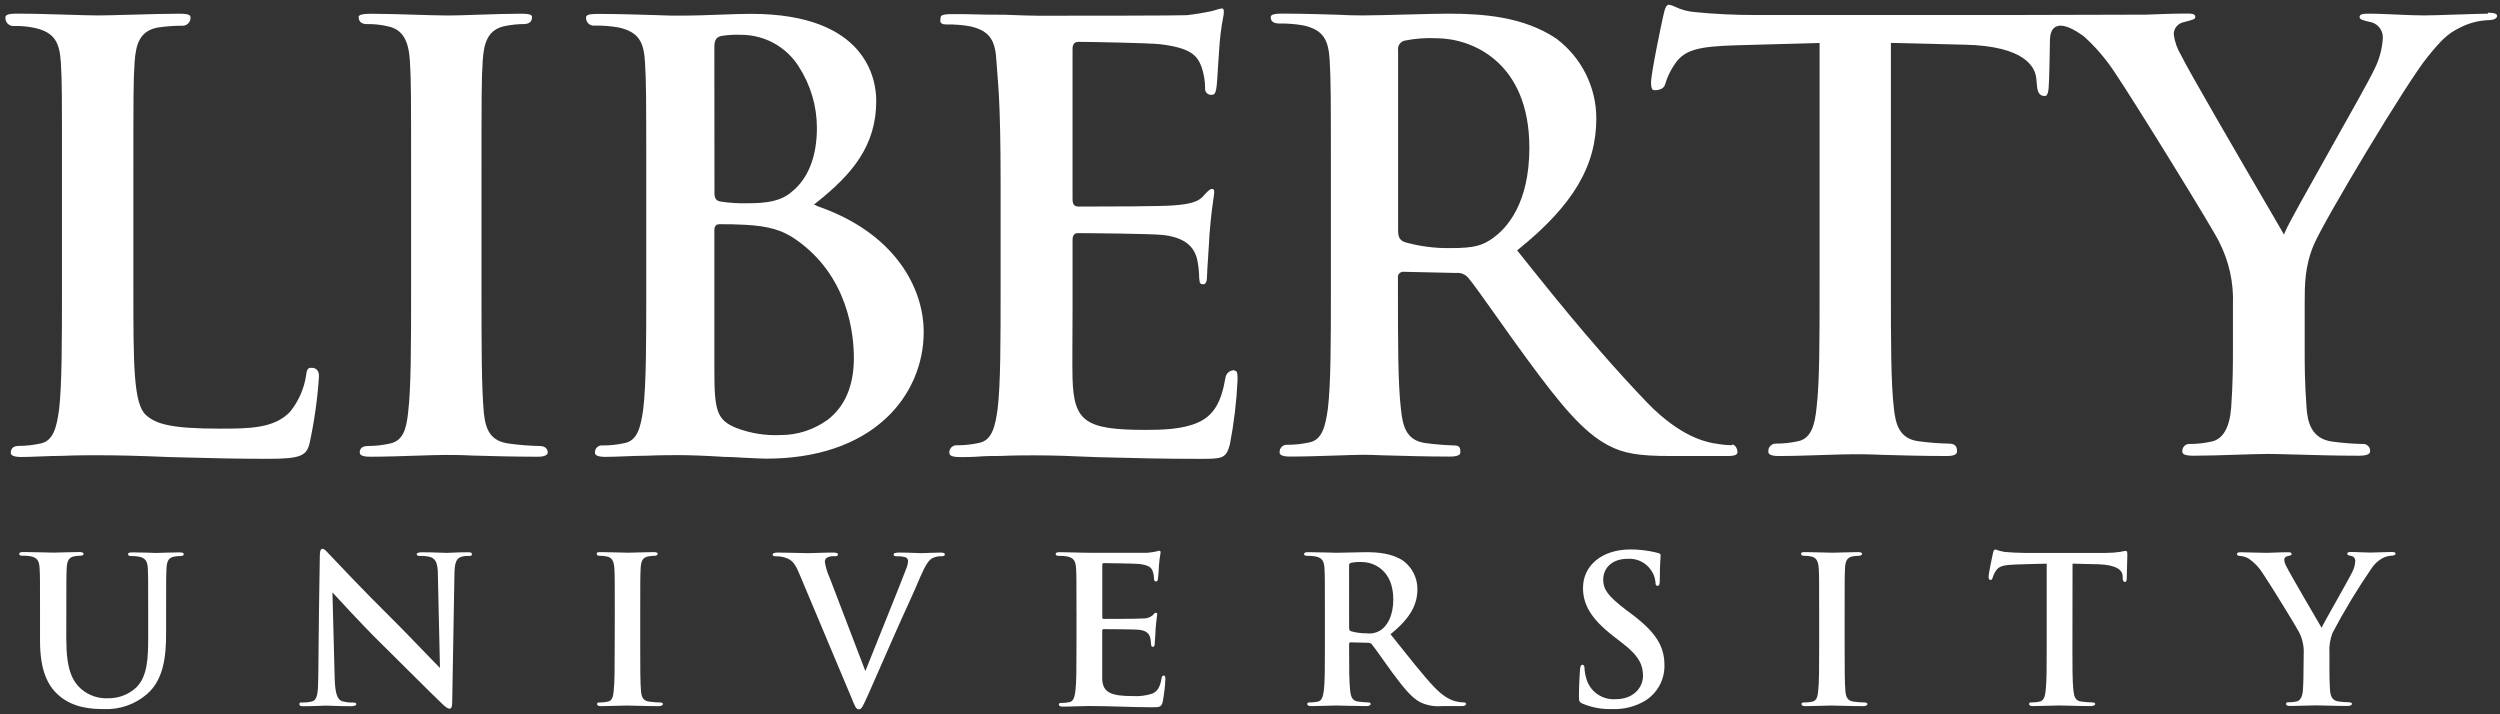 <?xml version="1.0" encoding="UTF-8"?>
<svg width="154px" height="44px" viewBox="0 0 154 44" version="1.1" xmlns="http://www.w3.org/2000/svg" xmlns:xlink="http://www.w3.org/1999/xlink">
    <rect x="0" y="0" width="154" height="44" fill="#333333" stroke="none"/>
    <!-- Generator: Sketch 59.1 (86144) - https://sketch.com -->
    <title>Liberty University Logo</title>
    <g fill-rule="evenodd" fill="#fff">
    <g transform="translate(-100 -48)">
    <g transform="translate(100 48)">
    <g fill-rule="nonzero">
    <path d="m19.163 22.657c-0.168 0-0.266 0.07-0.306 0.46-0.122 0.818-0.459 1.59-0.978 2.237-0.982 1.05-2.549 1.05-4.371 1.05-2.989 0-3.89-0.29-4.502-0.823-0.79-0.683-0.79-3.09-0.79-7.89v-6.397c0-5.547 0-6.267 0.074-7.437s0.336-1.96 1.436-2.163c0.48-0.071 0.964-0.108 1.449-0.11 0.146 0.019 0.292-0.027 0.401-0.125 0.108-0.098 0.167-0.239 0.161-0.385 0-0.113-0.05-0.23-0.672-0.23-0.807 0-1.994 0.033-3.026 0.063h-0.057c-0.82 0.023-1.527 0.043-1.91 0.043-0.434 0-1.13-0.02-1.869-0.043-1.009-0.03-2.179-0.067-3.157-0.067-0.652 0-0.709 0.113-0.709 0.23-0.016 0.143 0.034 0.285 0.136 0.388 0.102 0.103 0.244 0.155 0.389 0.142 0.414-0.009 0.828 0.028 1.234 0.11 1.305 0.277 1.58 0.947 1.654 2.163 0.074 1.217 0.067 1.887 0.067 7.437v6.397c0 3.333 0 6-0.178 7.53-0.148 1.047-0.336 1.923-1.147 2.083-0.442 0.098-0.893 0.147-1.345 0.147-0.484 0-0.484 0.36-0.484 0.42s0 0.263 0.632 0.263c0.36 0 0.773-0.017 1.177-0.033 0.447-0.017 0.911-0.037 1.345-0.037 0.878-0.037 1.681-0.037 2.091-0.037 1.379 0 2.69 0.033 4.479 0.11l1.157 0.03c1.399 0.037 2.986 0.08 5.027 0.08 1.964 0 2.297-0.21 2.488-0.907 0.301-1.376 0.499-2.772 0.592-4.177 0-0.5-0.336-0.523-0.474-0.523">
    </path>
    <path d="m33.238 27.473c-0.629-0.012-1.257-0.061-1.88-0.147-1.133-0.15-1.436-0.827-1.55-1.867-0.148-1.57-0.148-4.193-0.148-7.773v-6.393c0-5.547 0-6.373 0.074-7.54 0.074-1.167 0.336-1.963 1.436-2.163 0.368-0.069 0.742-0.106 1.116-0.11 0.451 0 0.488-0.303 0.488-0.443 0-0.14-0.225-0.193-0.672-0.193-0.77 0-1.779 0.033-2.67 0.063-0.672 0.023-1.389 0.047-1.806 0.047-0.494 0-1.258-0.023-2.064-0.047-0.955-0.03-1.944-0.06-2.69-0.06-0.525 0-0.78 0.063-0.78 0.193s0.037 0.443 0.491 0.443c0.453-0.01 0.905 0.04 1.345 0.147 0.847 0.19 1.244 0.827 1.321 2.123 0.074 1.167 0.074 2 0.074 7.54v6.397c0 3.58 0 6.203-0.185 7.737-0.111 1.057-0.336 1.743-1.143 1.9-0.442 0.098-0.893 0.147-1.345 0.147-0.491 0-0.491 0.333-0.491 0.397s0 0.263 0.635 0.263c0.827 0 1.913-0.033 2.872-0.067h0.034c0.696-0.023 1.345-0.043 1.725-0.043s0.962 0 1.681 0.037c1.14 0.033 2.555 0.073 4.035 0.073 0.182 0 0.599-0.027 0.599-0.263 0-0.177-0.118-0.397-0.491-0.397">
    </path>
    <path d="m50.961 25.873c-0.842 0.607-1.857 0.932-2.898 0.927-0.925 0.041-1.849-0.109-2.713-0.44-1.221-0.493-1.345-1.12-1.345-3.583v-8.613c0-0.29 0.171-0.353 0.316-0.353 0.558 0 0.925 0 1.587 0.037 1.426 0.073 2.293 0.333 3.093 0.89 3.262 2.25 3.598 5.863 3.598 7.317 0 1.703-0.551 3-1.637 3.82zm-6.957-22.94c0-0.39 0.064-0.62 0.4-0.713 0.408-0.068 0.821-0.094 1.234-0.077 1.445-0.003 2.79 0.733 3.558 1.947 0.734 1.129 1.125 2.443 1.126 3.787 0 1.76-0.535 3.12-1.54 3.93-0.672 0.593-1.57 0.713-2.69 0.713-0.584 0.019-1.168-0.018-1.745-0.11-0.155-0.037-0.336-0.127-0.336-0.493l-0.007-8.983zm6.301 9.727l-0.168-0.057 0.141-0.11c2.219-1.763 3.699-3.507 3.699-6.287 0-1.257-0.555-5.353-7.71-5.353-0.565 0-1.173 0.023-1.822 0.047-0.783 0.03-1.664 0.063-2.653 0.063-0.279 0-0.777 0-1.409-0.033-1.009-0.03-2.354-0.073-3.568-0.073-0.672 0-0.713 0.113-0.713 0.23-0.007 0.137 0.048 0.271 0.148 0.365 0.101 0.094 0.238 0.14 0.376 0.125 0.488-0.009 0.975 0.028 1.456 0.11 1.308 0.28 1.58 0.947 1.651 2.163 0.071 1.217 0.077 1.907 0.077 7.453v6.397c0 3.333 0 5.98-0.188 7.51-0.148 1.047-0.336 1.923-1.14 2.083-0.442 0.098-0.893 0.147-1.345 0.147-0.127-0.019-0.255 0.019-0.35 0.104-0.095 0.085-0.145 0.209-0.138 0.336 0 0.067 0 0.263 0.632 0.263 0.36 0 0.777-0.017 1.177-0.033 0.447-0.017 0.911-0.037 1.345-0.037 0.874-0.037 1.681-0.037 2.091-0.037 0.514 0 1.594 0.033 2.754 0.11 0.467 0 0.935 0.04 1.345 0.06h0.037c0.481 0.023 0.935 0.047 1.177 0.047 3.077 0 5.619-0.857 7.36-2.477 1.492-1.379 2.338-3.311 2.333-5.333 0-2.667-1.735-6.107-6.607-7.763l0.01-0.02z">
    </path>
    <path d="m76.069 22.807c-0.289-0.024-0.545 0.182-0.582 0.467-0.262 1.547-0.743 2.333-1.708 2.76-0.965 0.427-2.27 0.447-3.208 0.447-3.699 0-4.425-0.5-4.502-3.147-0.027-0.75 0-2.627 0-4.137v-0.02-1.483-2.873c0-0.137 0-0.46 0.316-0.46 0.824 0 4.499 0.037 5.218 0.11 1.237 0.133 1.917 0.607 2.139 1.49 0.069 0.329 0.111 0.664 0.124 1 0 0.11 0 0.217 0.024 0.313 0 0.173 0.064 0.237 0.235 0.237s0.232-0.207 0.232-0.593c0-0.143 0.034-0.667 0.071-1.19v-0.043c0.03-0.44 0.061-0.893 0.074-1.21 0.098-1.233 0.198-1.917 0.252-2.283 0.021-0.121 0.036-0.244 0.044-0.367 0-0.177-0.081-0.19-0.158-0.19-0.077 0-0.245 0.137-0.447 0.363l-0.067 0.077c-0.336 0.39-0.911 0.503-1.826 0.577-0.733 0.063-3.998 0.073-5.878 0.073-0.353 0-0.353-0.313-0.353-0.5v-9.187c0-0.113 0-0.46 0.353-0.46 0.709 0 4.401 0.07 5.044 0.147 1.94 0.23 2.287 0.733 2.539 1.37 0.151 0.428 0.229 0.879 0.229 1.333-0.014 0.112 0.024 0.224 0.104 0.305 0.08 0.081 0.193 0.12 0.306 0.108 0.148 0 0.222-0.087 0.272-0.333 0.05-0.247 0.091-1 0.128-1.613 0.02-0.333 0.04-0.643 0.054-0.78 0.036-0.68 0.118-1.357 0.245-2.027 0.025-0.11 0.041-0.221 0.047-0.333 0-0.233-0.067-0.233-0.121-0.233-0.115 0.01-0.229 0.037-0.336 0.08-0.075 0.026-0.151 0.049-0.229 0.067-0.526 0.116-1.058 0.205-1.594 0.267-0.632 0.03-6.627 0.033-9.176 0.033-0.477 0-1.227-0.03-2.098-0.063h-0.219c-0.447 0-0.921 0-1.422-0.017-0.501-0.017-1.032-0.02-1.54-0.02-0.672 0-0.713 0.113-0.713 0.23 0 0.117-0.138 0.407 0.336 0.407 0.488-0.009 0.975 0.028 1.456 0.11 1.305 0.28 1.58 0.947 1.648 2.163 0.067 1.217 0.256 2 0.256 7.537v6.397c0 3.333 0 5.957-0.185 7.487-0.145 1.047-0.336 1.923-1.14 2.083-0.442 0.097-0.893 0.147-1.345 0.147-0.13-0.014-0.259 0.029-0.353 0.119s-0.143 0.216-0.135 0.344c0 0.067 0 0.263 0.635 0.263 0.336 0 0.753 0 1.173-0.033s0.915-0.037 1.345-0.037c0.878-0.037 1.681-0.037 2.091-0.037 1.157 0 2.354 0.043 3.82 0.11l0.952 0.023c1.405 0.037 3.154 0.083 5.38 0.083 1.395 0 1.644 0 1.883-0.873 0.255-1.32 0.414-2.657 0.477-4 0-0.433-0.027-0.557-0.195-0.557">
    </path>
    <path d="m92 14.643c-0.672 0.48-1.147 0.64-2.663 0.64-0.951 0.015-1.9-0.109-2.814-0.37-0.306-0.127-0.4-0.303-0.4-0.747v-11.06c-0.045-0.274 0.129-0.536 0.4-0.603 0.648-0.131 1.31-0.181 1.97-0.147 2.122 0 5.716 1.42 5.716 6.747 0 3.423-1.382 4.937-2.206 5.533m14.687 12.79c-0.35-0.006-0.699-0.043-1.042-0.11h-0.044c-0.572-0.113-2.091-0.413-4.116-2.49-1.883-1.963-4.018-4.39-6.725-7.77l-0.239-0.297-1.009-1.26-0.061-0.077 0.077-0.06c3.362-2.713 4.802-5.127 4.802-8.07-0.001-1.923-0.906-3.736-2.448-4.903-2.018-1.363-4.512-1.547-6.698-1.547-0.548 0-1.463 0.023-2.434 0.05h-0.054c-1.009 0.027-2.048 0.057-2.69 0.057-0.303 0-0.844 0-1.473-0.037-1.046-0.033-2.354-0.073-3.551-0.073-0.652 0-0.709 0.113-0.709 0.23 0 0.117 0.04 0.38 0.525 0.38 0.488-0.009 0.975 0.028 1.456 0.11 1.305 0.277 1.58 0.947 1.651 2.163 0.071 1.217 0.074 2 0.074 7.563v6.397c0 3.333 0 5.957-0.185 7.487-0.145 1.047-0.336 1.923-1.14 2.083-0.442 0.098-0.893 0.147-1.345 0.147-0.13-0.014-0.259 0.029-0.353 0.119-0.094 0.089-0.143 0.216-0.135 0.344 0 0.067 0 0.263 0.635 0.263 0.868 0 2.038-0.04 2.976-0.07 0.622-0.02 1.207-0.04 1.496-0.04 0.192 0 0.635 0 1.197 0.03 1.113 0.033 2.791 0.08 4.196 0.08 0.635 0 0.635-0.2 0.635-0.267 0-0.17 0-0.417-0.336-0.417-0.605-0.018-1.209-0.067-1.809-0.147-1.214-0.16-1.409-1.08-1.516-2.087-0.185-1.527-0.185-4.207-0.185-7.567v-0.51c-0.02-0.108 0.016-0.219 0.094-0.296 0.079-0.077 0.19-0.111 0.299-0.091l3.191 0.07c0.278-0.029 0.552 0.078 0.736 0.287 0.276 0.317 0.952 1.27 1.735 2.373 0.592 0.837 1.264 1.783 1.893 2.637 2.122 2.893 3.477 4.51 4.99 5.313 0.965 0.517 1.907 0.667 3.877 0.667h3.5c0.555 0 0.599-0.13 0.599-0.267 0-0.137-0.114-0.44-0.336-0.44">
    </path>
    <path d="m153.25 0.843c-0.336 0-1.032 0.023-1.782 0.05h-0.044c-0.824 0.027-1.681 0.057-2.098 0.057-0.521 0-1.056-0.027-1.617-0.05-0.562-0.023-1.204-0.057-1.833-0.057-0.488 0-0.525 0.097-0.525 0.23 0 0.133 0.336 0.21 0.585 0.267 0.501 0.065 0.869 0.499 0.847 1-0.039 0.673-0.217 1.332-0.525 1.933-0.259 0.567-1.55 2.863-2.798 5.08-1.248 2.217-2.518 4.48-2.69 4.913l-0.077 0.183-0.098-0.173-0.753-1.297-0.155-0.263c-1.722-2.953-4.923-8.45-5.333-9.317-0.238-0.391-0.392-0.827-0.451-1.28-0.006-0.358 0.243-0.671 0.595-0.75l0.182-0.047c0.414-0.107 0.548-0.15 0.548-0.257 0-0.107 0-0.23-0.447-0.23-0.941 0-1.836 0.037-2.569 0.067l-8.773 0.023h-0.151-0.672-14.559c-1.194 0-2.606-0.07-3.682-0.183-0.42-0.036-0.829-0.149-1.207-0.333-0.112-0.06-0.234-0.1-0.36-0.117-0.145 0-0.242 0.173-0.336 0.617-0.087 0.353-0.767 3.603-0.767 4.16 0 0.45 0.101 0.487 0.232 0.487 0.131 0 0.551-0.027 0.635-0.363 0.136-0.467 0.351-0.908 0.635-1.303 0.595-0.86 1.56-1.027 3.638-1.097l5.242-0.147v15c0 3.333 0 5.92-0.185 7.45-0.098 1-0.306 1.92-1.143 2.083-0.442 0.098-0.893 0.147-1.345 0.147-0.134-0.007-0.264 0.043-0.357 0.139-0.093 0.095-0.14 0.226-0.128 0.358 0 0.067 0 0.267 0.632 0.267 0.827 0 1.917-0.033 2.875-0.067h0.013c0.73-0.023 1.345-0.043 1.728-0.043s0.982 0 1.722 0.037h0.02c1.137 0.033 2.549 0.073 4.035 0.073 0.182 0 0.599-0.027 0.599-0.267 0-0.177 0-0.497-0.488-0.497-0.632-0.012-1.263-0.061-1.89-0.147-1.21-0.16-1.412-1.1-1.513-2.05-0.182-1.567-0.182-4.147-0.182-7.487v-15l4.539 0.11c3.699 0.08 4.371 1.367 4.422 2.127l0.037 0.397c0.037 0.58 0.299 0.637 0.484 0.637 0.091 0 0.188-0.037 0.235-0.493 0.047-0.457 0.071-2.667 0.081-3 0.024-0.693 0.37-0.84 0.656-0.84 0.488 0 1.113 0.427 1.442 0.667 0.707 0.639 1.33 1.364 1.856 2.157 1.231 1.813 6.187 9.853 6.466 10.49 0.611 1.192 0.904 2.52 0.851 3.857v2.983c0 0.577 0 1.85-0.108 3.377-0.091 1.227-0.511 1.95-1.217 2.09-0.427 0.096-0.863 0.145-1.301 0.147-0.129-0.017-0.26 0.024-0.355 0.113-0.095 0.089-0.145 0.215-0.136 0.344 0 0.133 0.054 0.267 0.709 0.267 0.74 0 1.775-0.033 2.69-0.063 0.72-0.023 1.459-0.047 1.883-0.047s0.982 0.017 1.681 0.037h0.04c1.11 0.033 2.488 0.073 3.894 0.073 0.306 0 0.672-0.047 0.672-0.267 0.01-0.128-0.038-0.254-0.132-0.343s-0.223-0.131-0.352-0.114c-0.619-0.013-1.236-0.062-1.849-0.147-1.291-0.17-1.523-1.207-1.584-2.09-0.114-1.527-0.114-2.797-0.114-3.377v-2.983c0-1.207 0-2.333 0.558-3.667 0.642-1.517 5.79-10.11 7.021-11.59 0.814-1 1.224-1.433 2.018-1.807 0.514-0.263 1.08-0.414 1.658-0.443 0.182 0 0.599-0.027 0.599-0.27 0-0.127-0.188-0.193-0.562-0.193">
    </path>
    <path d="m4.085 39.413c0 1.82 0.367 2.583 0.985 3.087 0.446 0.356 1.008 0.539 1.58 0.513 0.647 0.012 1.274-0.227 1.745-0.667 0.696-0.69 0.733-1.82 0.733-3.11v-1.567c0-1.907 0-2.257-0.024-2.667-0.024-0.41-0.128-0.627-0.545-0.713-0.15-0.026-0.302-0.038-0.454-0.037-0.138 0-0.215-0.023-0.215-0.113s0.087-0.113 0.266-0.113c0.646 0 1.442 0.037 1.456 0.037 0.151 0 0.948-0.037 1.442-0.037 0.178 0 0.266 0.027 0.266 0.113s-0.077 0.113-0.229 0.113c-0.123 4.029e-4 -0.246 0.013-0.367 0.037-0.336 0.063-0.444 0.277-0.467 0.713-0.024 0.437-0.024 0.753-0.024 2.667v1.333c0 1.393-0.138 2.873-1.2 3.773-0.729 0.623-1.671 0.946-2.633 0.903-0.672 0-1.886-0.037-2.808-0.867-0.646-0.577-1.126-1.503-1.126-3.333v-1.83c0-1.907 0-2.257-0.027-2.667s-0.128-0.627-0.545-0.713c-0.163-0.028-0.329-0.04-0.494-0.037-0.138 0-0.215-0.023-0.215-0.113s0.087-0.113 0.279-0.113c0.672 0 1.466 0.037 1.846 0.037 0.303 0 1.099-0.037 1.557-0.037 0.188 0 0.279 0.027 0.279 0.113s-0.077 0.113-0.202 0.113c-0.123 4.029e-4 -0.246 0.013-0.367 0.037-0.336 0.063-0.444 0.277-0.467 0.713-0.024 0.437-0.024 0.753-0.024 2.667l-0.003 1.763z">
    </path>
    <path d="m19.701 34.233c0-0.25 0.037-0.427 0.165-0.427s0.252 0.163 0.467 0.39c0.151 0.163 2.075 2.207 3.921 4.027 0.861 0.853 2.633 2.72 2.848 2.923l-0.128-5.693c0-0.763-0.128-1-0.43-1.13-0.218-0.062-0.446-0.088-0.672-0.077-0.151 0-0.202-0.037-0.202-0.113 0-0.077 0.138-0.113 0.336-0.113 0.672 0 1.264 0.037 1.53 0.037 0.138 0 0.619-0.037 1.241-0.037 0.165 0 0.293 0 0.293 0.113 0 0.113-0.077 0.113-0.229 0.113-0.128-0.005-0.256 0.007-0.38 0.037-0.353 0.1-0.454 0.363-0.467 1.067-0.05 2.647-0.087 5.267-0.138 7.913 0 0.277-0.05 0.39-0.165 0.39-0.114 0-0.293-0.137-0.43-0.277-0.797-0.753-2.418-2.397-3.732-3.687-1.379-1.353-2.821-2.96-3.05-3.197l0.138 5.303c0.027 0.977 0.188 1.303 0.444 1.393 0.218 0.066 0.445 0.096 0.672 0.087 0.138 0 0.215 0.027 0.215 0.1 0 0.073-0.114 0.127-0.293 0.127-0.82 0-1.328-0.037-1.567-0.037-0.114 0-0.709 0.037-1.365 0.037-0.165 0-0.279 0-0.279-0.127 0-0.127 0.077-0.1 0.202-0.1 0.191 0.003 0.382-0.018 0.568-0.063 0.336-0.1 0.38-0.463 0.393-1.557 0.017-2.657 0.067-5.753 0.094-7.423z">
    </path>
    <path d="m37.871 37.657c0-1.907 0-2.257-0.027-2.667-0.027-0.41-0.151-0.64-0.43-0.703-0.149-0.036-0.301-0.053-0.454-0.05-0.128 0-0.202-0.023-0.202-0.127s0.101-0.1 0.303-0.1c0.481 0 1.278 0.037 1.644 0.037 0.316 0 1.062-0.037 1.543-0.037 0.165 0 0.266 0.027 0.266 0.1s-0.077 0.127-0.202 0.127c-0.128 9.509e-4 -0.255 0.013-0.38 0.037-0.336 0.063-0.444 0.277-0.467 0.713-0.024 0.437-0.027 0.753-0.027 2.667v2.207c0 1.217 0 2.207 0.05 2.747 0.037 0.333 0.128 0.563 0.504 0.613 0.214 0.03 0.43 0.046 0.646 0.05 0.138 0 0.202 0.037 0.202 0.1s-0.101 0.127-0.242 0.127c-0.834 0-1.631-0.037-1.974-0.037-0.343 0-1.089 0.037-1.594 0.037-0.165 0-0.252-0.037-0.252-0.127s0.05-0.1 0.202-0.1c0.153 5.49e-5 0.305-0.017 0.454-0.05 0.252-0.05 0.336-0.263 0.367-0.627 0.064-0.527 0.064-1.517 0.064-2.733l0.007-2.203z">
    </path>
    <path d="m49.206 35.267c-0.293-0.69-0.504-0.827-0.962-0.953-0.162-0.037-0.328-0.054-0.494-0.05-0.114 0-0.151-0.037-0.151-0.113s0.138-0.113 0.336-0.113c0.672 0 1.392 0.037 1.836 0.037 0.316 0 0.925-0.037 1.557-0.037 0.151 0 0.293 0.027 0.293 0.113s-0.077 0.113-0.188 0.113c-0.17-0.018-0.341 0.012-0.494 0.087-0.086 0.06-0.134 0.16-0.128 0.263 0.053 0.334 0.151 0.659 0.293 0.967 0.696 1.807 1.543 4.027 2.202 5.757 0.545-1.38 2.212-5.48 2.518-6.307 0.062-0.148 0.101-0.304 0.114-0.463 0.006-0.108-0.062-0.206-0.165-0.24-0.165-0.047-0.336-0.068-0.508-0.063-0.114 0-0.215 0-0.215-0.1s0.114-0.127 0.353-0.127c0.632 0 1.163 0.037 1.345 0.037 0.215 0 0.81-0.037 1.19-0.037 0.165 0 0.266 0.027 0.266 0.113s-0.077 0.113-0.202 0.113c-0.217-0.012-0.432 0.04-0.619 0.15-0.165 0.113-0.353 0.333-0.696 1.13-0.494 1.18-0.834 1.857-1.516 3.4-0.81 1.83-1.405 3.197-1.681 3.823-0.336 0.727-0.403 0.927-0.582 0.927s-0.242-0.177-0.481-0.767l-3.221-7.66z">
    </path>
    <path d="m66.311 37.657c0-1.907 0-2.257-0.027-2.667-0.027-0.41-0.128-0.627-0.545-0.713-0.163-0.028-0.329-0.04-0.494-0.037-0.138 0-0.215-0.023-0.215-0.113s0.087-0.113 0.279-0.113c0.582 0 1.163 0.037 1.822 0.037h3.537c0.183-0.016 0.365-0.041 0.545-0.077 0.066-0.023 0.133-0.039 0.202-0.05 0.064 0 0.077 0.05 0.077 0.113-0.048 0.27-0.081 0.543-0.101 0.817 0 0.127-0.037 0.667-0.064 0.827 0 0.063-0.037 0.137-0.128 0.137-0.091 0-0.114-0.077-0.114-0.227-0.003-0.137-0.029-0.272-0.077-0.4-0.087-0.227-0.215-0.377-0.847-0.453-0.215-0.023-1.92-0.05-2.172-0.05-0.064 0-0.087 0.037-0.087 0.127v3.173c0 0.087 0 0.137 0.087 0.137 0.279 0 2.108 0 2.397-0.027 0.219 0.015 0.436-0.052 0.609-0.187 0.087-0.1 0.138-0.163 0.202-0.163 0.064 0 0.087 0.023 0.087 0.1 0 0.077-0.05 0.277-0.101 0.917 0 0.25-0.05 0.753-0.05 0.84 0 0.087 0 0.24-0.114 0.24-0.114 0-0.114-0.137-0.114-0.2-0.007-0.122-0.024-0.244-0.05-0.363-0.064-0.25-0.239-0.44-0.709-0.49-0.242-0.027-1.866-0.037-2.172-0.037-0.064 0-0.077 0.05-0.077 0.127v1 1.943c0.027 0.867 0.602 1.053 1.893 1.053 0.403 0.025 0.807-0.026 1.19-0.15 0.336-0.15 0.481-0.413 0.568-0.927 0.027-0.137 0.05-0.187 0.138-0.187s0.101 0.1 0.101 0.227c-0.021 0.468-0.077 0.933-0.165 1.393-0.087 0.333-0.202 0.333-0.672 0.333-1.126 0-2.613-0.077-3.88-0.077-0.504 0-1.009 0.037-1.594 0.037-0.165 0-0.252-0.037-0.252-0.127s0.05-0.1 0.202-0.1c0.153 5.49e-5 0.305-0.017 0.454-0.05 0.252-0.05 0.316-0.333 0.367-0.69 0.064-0.527 0.064-1.517 0.064-2.667l0.003-2.237z">
    </path>
    <path d="m81.613 37.657c0-1.907 0-2.257-0.027-2.667-0.027-0.41-0.128-0.627-0.545-0.713-0.163-0.028-0.329-0.04-0.494-0.037-0.138 0-0.215-0.023-0.215-0.113s0.087-0.113 0.279-0.113c0.672 0 1.466 0.037 1.732 0.037 0.43 0 1.392-0.037 1.782-0.037 0.797 0 1.644 0.077 2.327 0.54 0.54 0.409 0.858 1.043 0.861 1.717 0 0.927-0.38 1.767-1.658 2.797 1.126 1.403 1.997 2.533 2.744 3.31 0.709 0.727 1.214 0.817 1.405 0.853 0.116 0.023 0.234 0.035 0.353 0.037 0.101 0 0.151 0.037 0.151 0.1 0 0.063-0.087 0.127-0.239 0.127h-1.241c-0.462 0.042-0.927-0.041-1.345-0.24-0.545-0.29-1.009-0.877-1.732-1.843-0.504-0.69-1.089-1.543-1.254-1.73-0.057-0.065-0.143-0.097-0.229-0.087l-1.062-0.027c-0.064 0-0.101 0.027-0.101 0.1v0.177c0 1.167 0 2.157 0.064 2.683 0.037 0.363 0.114 0.64 0.494 0.69 0.205 0.028 0.412 0.044 0.619 0.05 0.101 0 0.151 0.037 0.151 0.1 0 0.063-0.087 0.127-0.252 0.127-0.733 0-1.681-0.037-1.859-0.037-0.242 0-1.039 0.037-1.543 0.037-0.165 0-0.252-0.037-0.252-0.127s0.05-0.1 0.202-0.1c0.153 5.48e-5 0.305-0.017 0.454-0.05 0.252-0.05 0.316-0.333 0.367-0.69 0.064-0.527 0.064-1.517 0.064-2.667v-2.203zm1.493 1c0 0.137 0.027 0.187 0.114 0.227 0.313 0.088 0.637 0.131 0.962 0.127 0.316 0.044 0.636-0.033 0.898-0.213 0.38-0.277 0.746-0.853 0.746-1.88 0-1.78-1.19-2.297-1.937-2.297-0.225-0.011-0.451 0.006-0.672 0.05-0.087 0.027-0.114 0.077-0.114 0.177l0.003 3.81z">
    </path>
    <path d="m97.501 43.353c-0.202-0.087-0.239-0.15-0.239-0.427 0-0.69 0.05-1.443 0.064-1.643 0.013-0.2 0.05-0.333 0.151-0.333 0.101 0 0.128 0.113 0.128 0.213 0.011 0.217 0.05 0.432 0.114 0.64 0.22 0.797 0.978 1.328 1.809 1.267 1.14 0 1.681-0.763 1.681-1.43 0-0.613-0.188-1.19-1.241-2l-0.582-0.45c-1.392-1.08-1.873-1.957-1.873-2.973 0-1.38 1.163-2.37 2.922-2.37 0.39 5.208e-4 0.779 0.034 1.163 0.1 0.215 0.037 0.38 0.077 0.518 0.113 0.138 0.037 0.178 0.063 0.178 0.15 0 0.163-0.05 0.527-0.05 1.503 0 0.277-0.037 0.377-0.138 0.377s-0.128-0.077-0.128-0.227c-0.026-0.303-0.143-0.591-0.336-0.827-0.327-0.42-0.845-0.65-1.379-0.613-0.935 0-1.506 0.54-1.506 1.293 0 0.577 0.293 1 1.345 1.807l0.353 0.263c1.53 1.14 2.075 2 2.075 3.197 0.016 0.884-0.435 1.712-1.19 2.183-0.608 0.361-1.309 0.54-2.018 0.513-0.624 0.021-1.246-0.09-1.822-0.327z">
    </path>
    <path d="m112.06 37.657c0-1.907 0-2.257-0.027-2.667-0.027-0.41-0.151-0.64-0.43-0.703-0.149-0.036-0.301-0.053-0.454-0.05-0.128 0-0.202-0.023-0.202-0.127s0.101-0.1 0.303-0.1c0.481 0 1.278 0.037 1.644 0.037 0.316 0 1.062-0.037 1.543-0.037 0.165 0 0.266 0.027 0.266 0.1s-0.077 0.127-0.202 0.127c-0.128 9.687e-4 -0.255 0.013-0.38 0.037-0.336 0.063-0.444 0.277-0.467 0.713-0.024 0.437-0.024 0.753-0.024 2.667v2.207c0 1.217 0 2.207 0.05 2.747 0.037 0.333 0.128 0.563 0.508 0.613 0.214 0.03 0.43 0.046 0.646 0.05 0.138 0 0.202 0.037 0.202 0.1s-0.101 0.127-0.242 0.127c-0.834 0-1.631-0.037-1.974-0.037-0.293 0-1.089 0.037-1.594 0.037-0.165 0-0.252-0.037-0.252-0.127s0.05-0.1 0.202-0.1c0.153 5.49e-5 0.305-0.017 0.454-0.05 0.252-0.05 0.336-0.263 0.367-0.627 0.064-0.527 0.064-1.517 0.064-2.733v-2.203z">
    </path>
    <path d="m127.66 39.867c0 1.153 0 2.143 0.064 2.683 0.037 0.35 0.114 0.627 0.494 0.667 0.214 0.03 0.43 0.046 0.646 0.05 0.138 0 0.202 0.037 0.202 0.1 0 0.063-0.101 0.127-0.242 0.127-0.834 0-1.631-0.037-1.987-0.037-0.293 0-1.089 0.037-1.594 0.037-0.165 0-0.252-0.037-0.252-0.127s0.05-0.1 0.202-0.1c0.153 5.48e-5 0.305-0.017 0.454-0.05 0.252-0.05 0.336-0.333 0.367-0.69 0.064-0.527 0.064-1.517 0.064-2.667v-5.137c-0.481 0-1.264 0.037-1.886 0.05-0.733 0.027-1.039 0.087-1.227 0.363-0.096 0.134-0.168 0.283-0.215 0.44-0.027 0.1-0.064 0.15-0.138 0.15s-0.114-0.063-0.114-0.2c0-0.2 0.242-1.333 0.266-1.443 0.037-0.163 0.077-0.237 0.151-0.237 0.176 0.067 0.359 0.118 0.545 0.15 0.367 0.037 0.847 0.063 1.264 0.063h5.01c0.293-1.36e-4 0.585-0.021 0.874-0.063 0.111-0.027 0.223-0.049 0.336-0.063 0.087 0 0.101 0.077 0.101 0.263 0 0.263-0.037 1.13-0.037 1.453 0 0.127-0.037 0.2-0.114 0.2s-0.128-0.063-0.138-0.25v-0.137c-0.024-0.333-0.367-0.667-1.493-0.703-0.336 0-0.847-0.027-1.594-0.037l-0.007 5.143z">
    </path>
    <path d="m141.91 40.267c0.021-0.462-0.08-0.922-0.293-1.333-0.087-0.2-1.782-2.96-2.226-3.61-0.224-0.362-0.522-0.674-0.874-0.917-0.163-0.092-0.344-0.148-0.531-0.163-0.101 0-0.188-0.023-0.188-0.113s0.087-0.113 0.239-0.113c0.229 0 1.177 0.037 1.594 0.037 0.266 0 0.783-0.037 1.345-0.037 0.126 0 0.188 0.038 0.188 0.113 0 0.077-0.087 0.087-0.279 0.137-0.106 0.024-0.181 0.119-0.178 0.227 0.022 0.151 0.073 0.296 0.151 0.427 0.178 0.377 1.947 3.4 2.152 3.75 0.128-0.3 1.722-3.06 1.896-3.45 0.107-0.207 0.167-0.434 0.178-0.667 0.008-0.157-0.108-0.294-0.266-0.313-0.114-0.023-0.229-0.05-0.229-0.127 0-0.077 0.064-0.113 0.215-0.113 0.417 0 0.824 0.037 1.19 0.037 0.279 0 1.113-0.037 1.345-0.037 0.138 0 0.229 0.027 0.229 0.1s-0.101 0.127-0.239 0.127c-0.195 0.01-0.385 0.061-0.558 0.15-0.271 0.147-0.502 0.357-0.672 0.613-0.884 1.286-1.691 2.621-2.418 4-0.152 0.4-0.216 0.827-0.188 1.253v1.023c0 0.2 0 0.727 0.037 1.253 0.027 0.363 0.138 0.64 0.518 0.69 0.21 0.029 0.421 0.046 0.632 0.05 0.138 0 0.202 0.037 0.202 0.1s-0.101 0.127-0.266 0.127c-0.797 0-1.594-0.037-1.937-0.037-0.343 0-1.113 0.037-1.58 0.037-0.178 0-0.279-0.027-0.279-0.127s0.064-0.1 0.202-0.1c0.149-3.281e-4 0.298-0.017 0.444-0.05 0.252-0.05 0.367-0.333 0.393-0.69 0.037-0.527 0.037-1.053 0.037-1.253l0.013-1z">
    </path>
    </g>
    </g>
    </g>
    </g>
</svg>